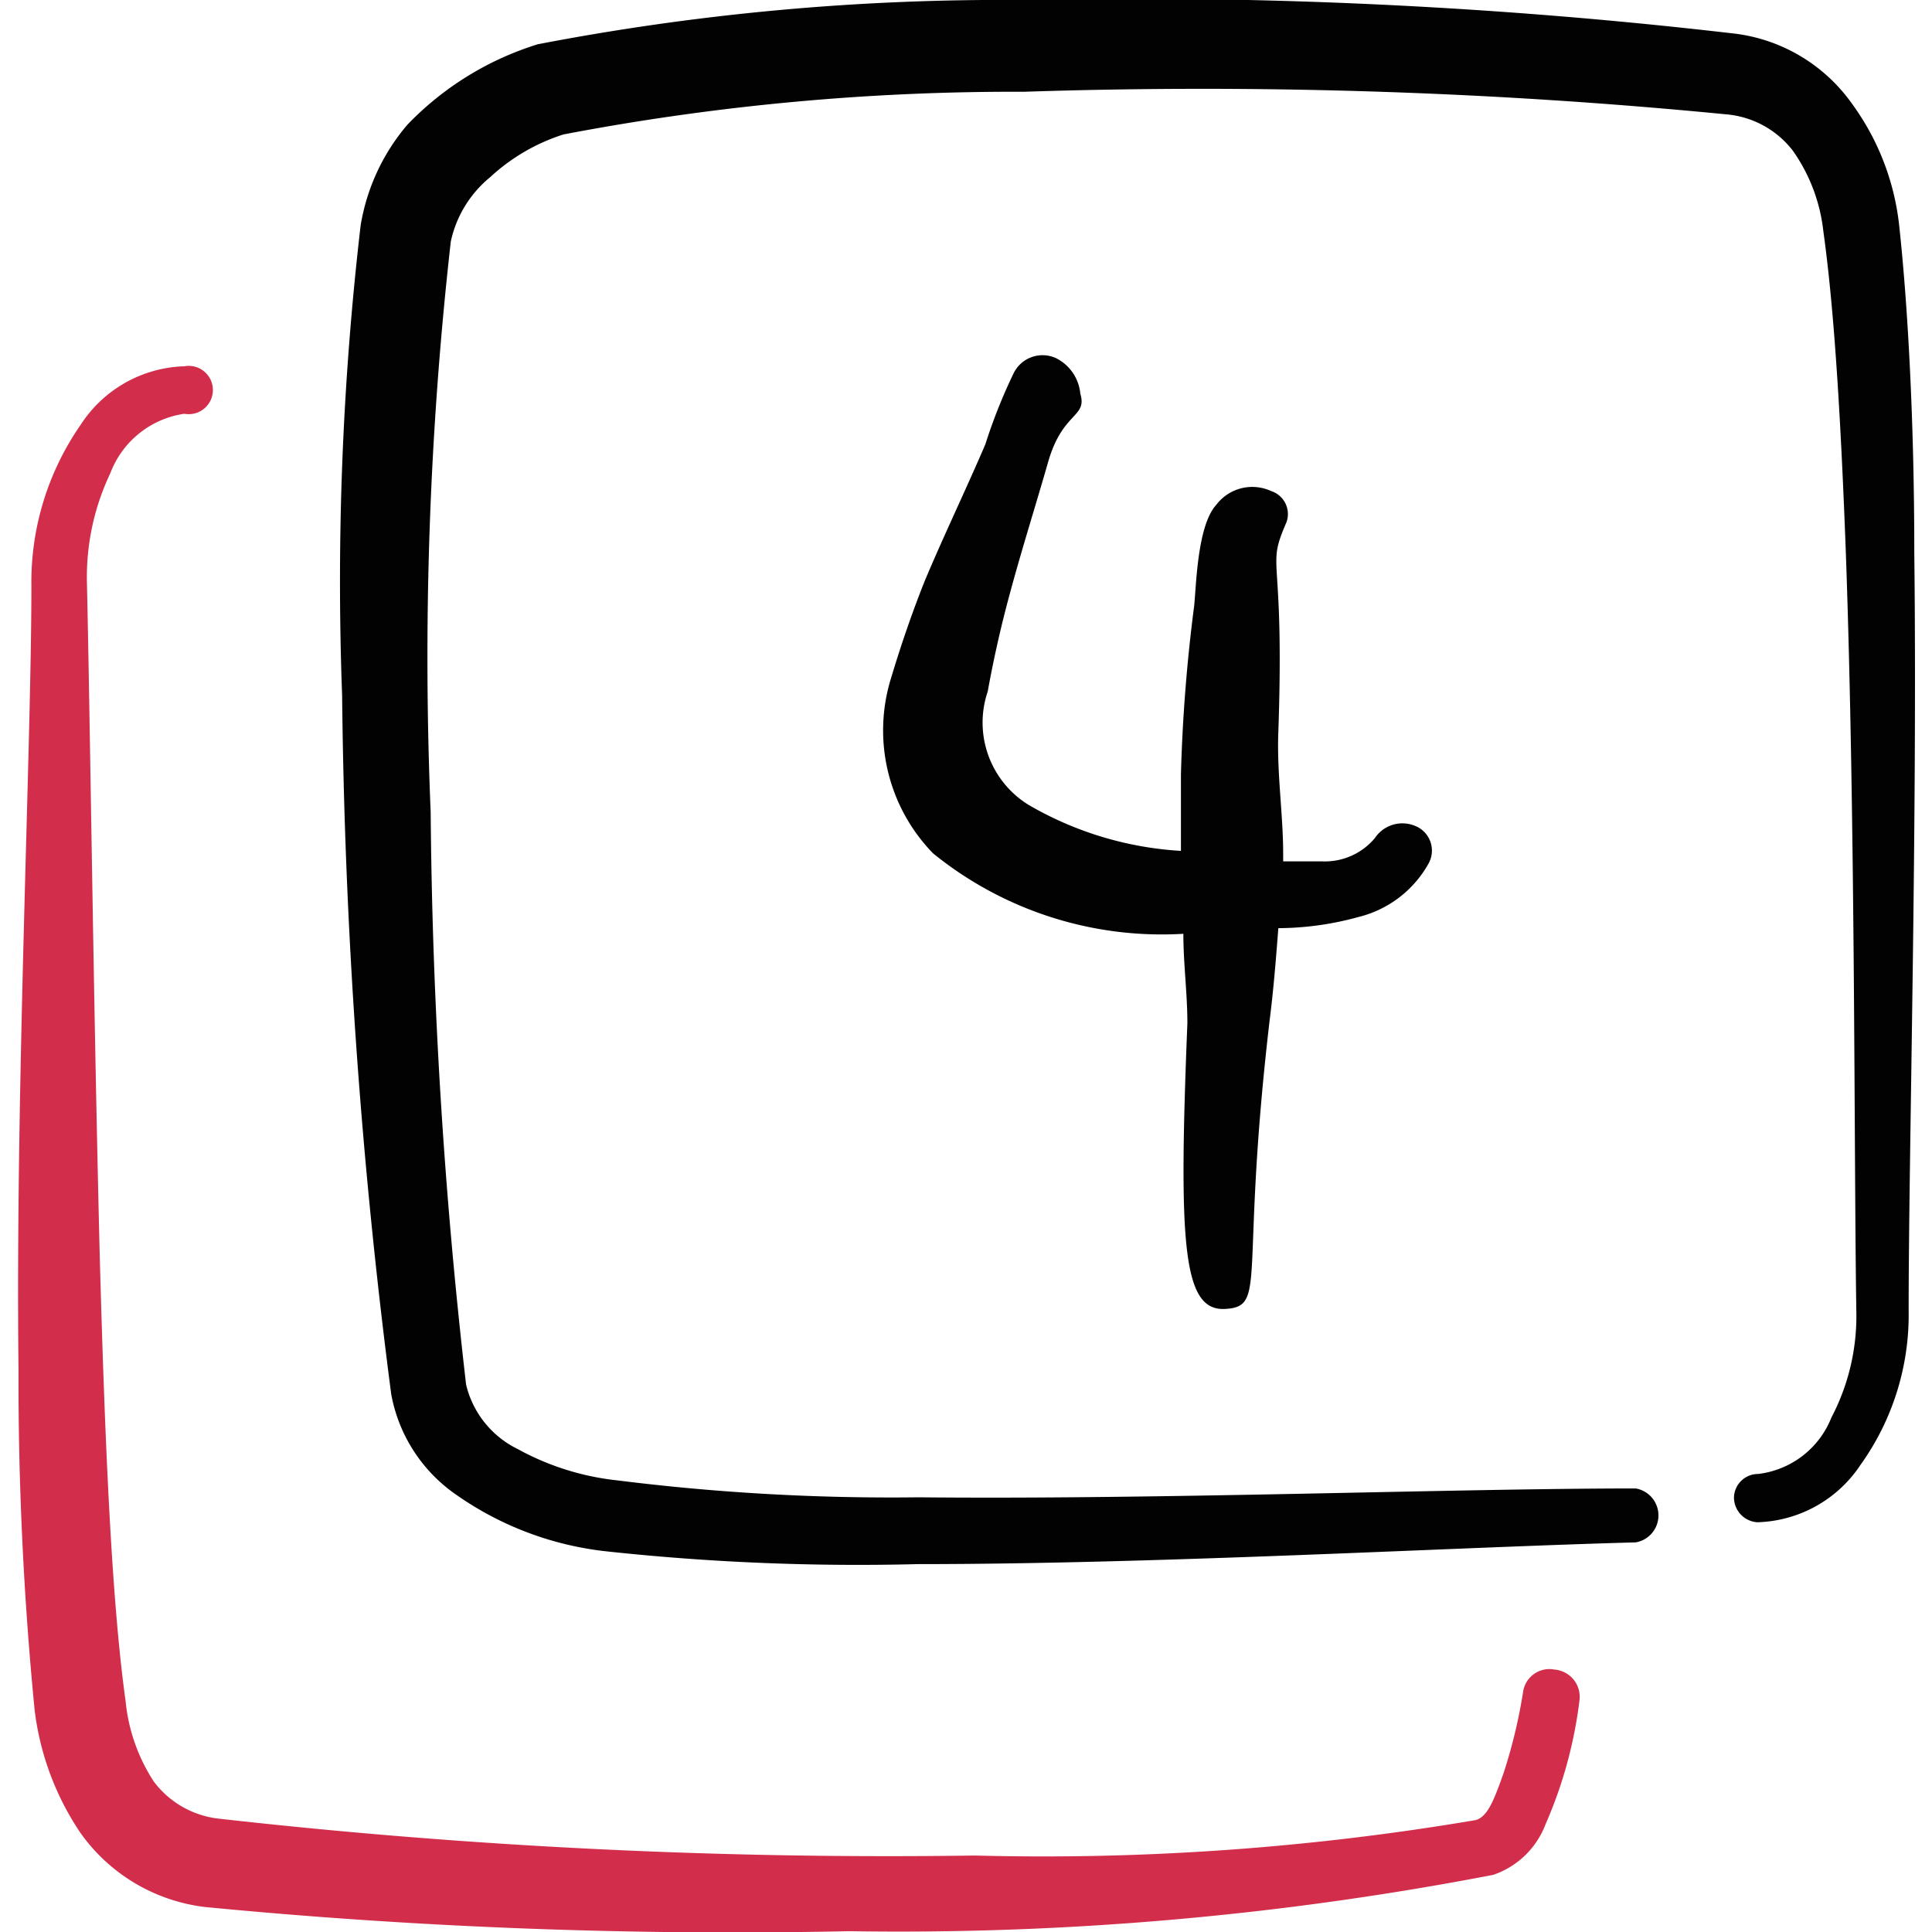 <svg xmlns="http://www.w3.org/2000/svg" viewBox="0 0 400 400" id="Paginate-Filter-4--Streamline-Freehand.svg" height="400" width="400"><desc>Paginate Filter 4 Streamline Icon: https://streamlinehq.com</desc><g><path d="M396.333 114.333c0 -27 -1.333 -51.333 -3.167 -68a52.333 52.333 0 0 0 -9.833 -25 35 35 0 0 0 -23.833 -14.333A1073.833 1073.833 0 0 0 211.333 0a507.833 507.833 0 0 0 -100 9.167 63.5 63.5 0 0 0 -27 16.667 42.833 42.833 0 0 0 -9.667 20.833 636.833 636.833 0 0 0 -3.833 97.333 1213.167 1213.167 0 0 0 10.167 144.667 32.333 32.333 0 0 0 13.5 20.833 66.667 66.667 0 0 0 30.833 11.667 485.333 485.333 0 0 0 64.667 2.667c50 0 111.167 -3.5 148.667 -4.5a5.667 5.667 0 0 0 0 -11.167c-37.5 0 -98.833 2.333 -148.5 1.833a454.667 454.667 0 0 1 -62.333 -3.5A54.833 54.833 0 0 1 107.167 300a20 20 0 0 1 -10.667 -13.333 1109.667 1109.667 0 0 1 -7.333 -118.5A768.167 768.167 0 0 1 93.333 50a23.667 23.667 0 0 1 8.167 -13.333A40.333 40.333 0 0 1 116.667 27.833a497 497 0 0 1 95.333 -8.833 1116.667 1116.667 0 0 1 145.333 4.667 19.5 19.5 0 0 1 13.833 7.5 35.667 35.667 0 0 1 6.333 16.667c2.333 16.667 3.667 40 4.667 66.667 2 56.333 1.667 124.333 2.167 157a45.167 45.167 0 0 1 -5.167 22 18.667 18.667 0 0 1 -15.167 11.667 5 5 0 0 0 -5 4.833 5.167 5.167 0 0 0 4.833 5.167 26.5 26.5 0 0 0 21.333 -11.833 53.333 53.333 0 0 0 10 -32c0 -32.5 1.833 -100.5 1.167 -157Z" fill="#020202" fill-rule="evenodd" stroke-width="1"></path><path d="M321.833 345.667a5.5 5.5 0 0 0 -6.5 4.667 108.833 108.833 0 0 1 -4 16.667c-2 5.667 -3.333 9.167 -5.833 9.833a536 536 0 0 1 -103.667 7.333 1238.167 1238.167 0 0 1 -156.833 -7.667 19.5 19.5 0 0 1 -13.167 -7.667 37 37 0 0 1 -5.833 -16.667c-3 -21.5 -4.333 -55.5 -5.333 -91.5 -1.333 -53.667 -2 -110.667 -2.667 -140a50 50 0 0 1 4.833 -22.667 19.333 19.333 0 0 1 15.333 -12.333 5 5 0 1 0 0 -9.833A26.5 26.5 0 0 0 16.667 88a57 57 0 0 0 -10.167 33.333c0 33.333 -3.333 104 -2.667 162.333a701.5 701.5 0 0 0 3.333 70.333A57.833 57.833 0 0 0 16.667 379.5a37 37 0 0 0 25.833 15.333 1137 1137 0 0 0 133.333 5 650 650 0 0 0 133.333 -11.667 17.667 17.667 0 0 0 10.833 -10.5 91.333 91.333 0 0 0 7 -25.5 5.667 5.667 0 0 0 -5.167 -6.5Z" fill="#d22d4b" fill-rule="evenodd" stroke-width="1"></path><path d="M262.833 211.5c0.833 -6.5 1.333 -12.833 1.833 -19.333a63.167 63.167 0 0 0 16.667 -2.333 22.833 22.833 0 0 0 14.5 -11.167 5.5 5.5 0 0 0 -2.833 -7.667 6.833 6.833 0 0 0 -8.333 2.5 13.5 13.5 0 0 1 -11 4.833h-8v-1.5c0 -8.333 -1.333 -16.667 -1 -25.333 1.333 -38.333 -2.667 -33.333 1.667 -43.333a5 5 0 0 0 -3.167 -6.5 9.333 9.333 0 0 0 -11.333 2.833c-4.167 4.5 -4.167 18.167 -4.667 21.5a340 340 0 0 0 -2.667 34.333l0 15.833a70.833 70.833 0 0 1 -31.5 -9.5 20 20 0 0 1 -8.5 -23.5c0.833 -4.667 1.833 -9.333 3 -14.167 2.833 -11.5 6.5 -22.833 9.5 -33.333s8.167 -9.167 6.667 -14.167a9.167 9.167 0 0 0 -5 -7.333 6.667 6.667 0 0 0 -8.833 3.167 112 112 0 0 0 -5.833 14.667c-4 9.333 -8.5 18.667 -12.5 28.167 -2.667 6.667 -5 13.5 -7 20.167a36.5 36.5 0 0 0 8.667 36.333 75.167 75.167 0 0 0 51.833 16.667c0 6.167 0.833 12.333 0.833 18.5 -1.833 45.833 -1 59.667 7.833 59.167s3 -6.5 9.167 -59.5Z" fill="#020202" fill-rule="evenodd" stroke-width="1"></path></g></svg>